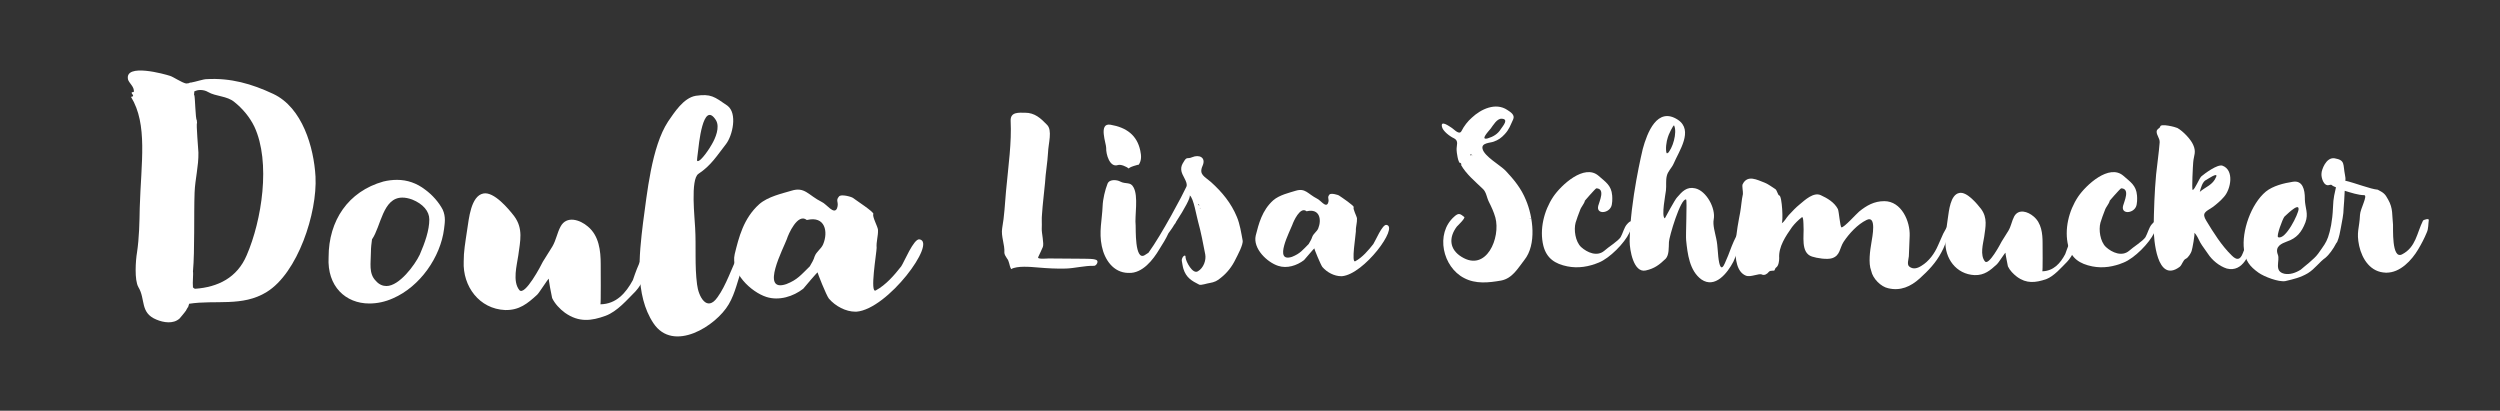 <?xml version="1.0" encoding="UTF-8" standalone="no"?>
<!-- Generator: Adobe Illustrator 27.8.1, SVG Export Plug-In . SVG Version: 6.00 Build 0)  -->

<svg
   version="1.1"
   id="Ebene_1"
   x="0px"
   y="0px"
   viewBox="0 0 916 150.5"
   style="enable-background:new 0 0 916 150.5;"
   xml:space="preserve"
   sodipodi:docname="logoheader.-wihite.svg"
   inkscape:export-filename="/home/sebastian/Rastergrafik.png"
   inkscape:export-xdpi="96"
   inkscape:export-ydpi="96"
   inkscape:version="1.1.2 (0a00cf5339, 2022-02-04)"
   xmlns:inkscape="http://www.inkscape.org/namespaces/inkscape"
   xmlns:sodipodi="http://sodipodi.sourceforge.net/DTD/sodipodi-0.dtd"
   xmlns="http://www.w3.org/2000/svg"
   xmlns:svg="http://www.w3.org/2000/svg"><rect x="0" y="0" width="916" height="150.5" fill="#333333" stroke="none"/><defs
   id="defs936" /><sodipodi:namedview
   id="namedview934"
   pagecolor="#ffffff"
   bordercolor="#666666"
   borderopacity="1.0"
   inkscape:pageshadow="2"
   inkscape:pageopacity="0.0"
   inkscape:pagecheckerboard="0"
   showgrid="false"
   inkscape:zoom="1.6899563"
   inkscape:cx="458"
   inkscape:cy="75.149871"
   inkscape:window-width="2560"
   inkscape:window-height="1408"
   inkscape:window-x="0"
   inkscape:window-y="0"
   inkscape:window-maximized="1"
   inkscape:current-layer="Ebene_1" />
<style
   type="text/css"
   id="style897">
	.st0{fill:#5DB6DB;}
</style>
<g
   id="g931"
   style="stroke-width:1.002;stroke-miterlimit:4;stroke-dasharray:none;fill:#ffffff;fill-opacity:1">
	<path
   class="st0"
   d="M50.7,105.2c-1.5-2.6-1-9.8-0.5-12.7c0.8-5.3,0.9-11,1-16.4c0.5-16.6,3-30.5-3.2-40.6c2.2-0.3-1.2-1.7,1-1.8   c0.4-1.8-1.8-3.3-2.1-4.6c-1.3-6.1,13.6-1.9,15.4-1.3c1.1,0.3,4.3,2.5,5.9,2.8c0.3,0,0.6-0.1,0.9-0.1l0.7-0.3v0.1   c2.2-0.4,4.7-1.3,5.9-1.3c8.8-0.5,16.5,1.7,24.4,5.4c10.7,5,14.9,19.6,15.5,30.3c0.7,13.3-6.5,35.3-17.9,42.3   c-8.9,5.5-18.8,2.8-28.4,4.3l-0.4,1.3c-0.2-0.1-0.8,1.5-1,1.5c0.1,0-2,2.5-2.1,2.6c-2.3,2.1-5.9,1.5-8.5,0.4   C51.2,114.6,53.4,109.6,50.7,105.2z M70.7,105.3c0.3,0.3,0.5,0.5,0.9,0.5c8.2-0.6,15.3-4,18.8-12.3c5.5-12.7,8.9-34,2.8-47.1   c-1.7-3.5-4.3-6.6-7.3-9c-2.7-2.3-6.8-2-9.7-3.7c-1.5-0.9-3.8-1-5.1-0.1l0.1,0.4c-0.1,0.3-0.2,0.6,0,0.9c0.3,0.6,0.4,8.8,0.9,9.1   l0.1,1.1c-0.4-0.1,0.5,10.1,0.5,10.8c0.1,5-1.2,9.6-1.4,14.6c-0.3,7.9,0.1,21.1-0.6,29C70.9,100.3,70.5,103.4,70.7,105.3z"
   id="path899"
   style="stroke-width:1.002;stroke-miterlimit:4;stroke-dasharray:none;fill:#ffffff;fill-opacity:1" />
	<path
   class="st0"
   d="M120.4,94.2C120.4,93.4,120.4,95.7,120.4,94.2c0-13.4,7.2-24.1,20.1-27.7c1.7-0.4,3.3-0.6,5-0.6   c3.7,0,7.2,1.2,10.3,3.6c2.6,1.9,5,4.6,6.4,7.3c0.6,1.3,0.8,2.6,0.8,3.8c0,1.2-0.2,2.3-0.3,3.3c-1.3,10.3-8.8,21.1-18.7,25.4   c-2.9,1.3-5.8,1.9-8.7,1.9C126.7,111.2,119.8,105,120.4,94.2z M137.7,102.9c1.2,1.4,2.6,1.9,3.9,1.9c4.7,0,10.4-7.7,12.2-11.5   c1.9-4.4,3.5-8.9,3.5-12.9c0-3-2.3-5.7-6.3-7.3c-1.4-0.5-2.5-0.7-3.6-0.7c-7.2,0-7.8,10.6-11.1,15.3c-0.2,1.5-0.4,3.1-0.4,4.7   C135.9,96.3,135,100.2,137.7,102.9z"
   id="path901"
   style="stroke-width:1.002;stroke-miterlimit:4;stroke-dasharray:none;fill:#ffffff;fill-opacity:1" />
	<path
   class="st0"
   d="M207,114.6c-1.9-1.4-3.7-3.3-4.7-5.4c-0.2-0.7-1.4-7.1-1.2-7.1c-0.3,0-3.6,5.3-4.3,5.9   c-3.5,3.2-6.5,5.7-11.7,5.6c-9.5-0.4-15.6-8.7-15.2-17.8c0-3.7,0.5-6.4,1.3-11.8c0.6-3.7,1.3-12.2,5.9-13.1   c3.9-0.8,9.3,5.7,11.3,8.3c3.4,4.6,2.2,9.1,1.5,14.4c-0.5,3.5-2.2,9.5,0.4,12.7c2,2.3,8-9.1,8.6-10.4l3.5-5.6   c1.4-2.4,1.7-4.9,3-7.3c2.2-4.1,7.1-2.5,10,0c4.1,3.4,4.7,8.9,4.7,13.8c0,1.6,0.1,14.7-0.1,14.7c5.8-0.1,9.3-4.1,11.9-8.9   c0.1-0.3,4.2-13,6-9.7c1.8,3.4-2.8,11.5-5,13.8c-3.1,3.1-6.7,7.4-11,9C216.7,117.6,212.1,118.2,207,114.6z"
   id="path903"
   style="stroke-width:1.002;stroke-miterlimit:4;stroke-dasharray:none;fill:#ffffff;fill-opacity:1" />
	<path
   class="st0"
   d="M235.6,81.7c1.5-10.8,3.1-27.9,9.2-37.2c2.3-3.3,5.6-8.6,10.1-9.4c5.6-0.8,6.8,0.3,11.6,3.6   c3.8,2.8,1.9,11-0.5,14.1c-3.3,4.2-5.4,7.8-10.1,10.9c-3,2-1.3,16.6-1.2,19.8c0.4,6.8-0.2,13.9,0.7,20.7c0.5,4.4,3.6,10.3,7.5,4.7   c3.2-4.4,5.2-10.8,7.8-15.9c4.1-7.7,2.6,1.6,1.4,4.9c-1.8,4.5-2.6,9.4-5.1,13.6c-4.6,7.9-20.3,17.9-27.6,6.9   C232.5,108,234.2,93.3,235.6,81.7z M260.8,52.9c1.3-2.2,3.1-6.3,1.5-8.9c-4.8-7.5-6.3,9.5-6.6,11.9c0,0.4-0.5,3.1-0.2,3.1   C256.7,59.5,260.3,53.9,260.8,52.9z"
   id="path905"
   style="stroke-width:1.002;stroke-miterlimit:4;stroke-dasharray:none;fill:#ffffff;fill-opacity:1" />
	<path
   class="st0"
   d="M303.7,109.4c-0.9-1.1-4.3-9.6-4.1-9.6c-0.2-0.1-4.7,5.3-5.3,6c-3.6,2.8-8.8,4.5-13.5,3   c-5.6-1.8-13.2-8.9-11.6-15.7c1.5-6.1,3.2-13.1,9-18.3c3.2-2.8,8.4-3.9,11.7-4.9c5-1.6,6.2,1.6,11.2,4.1c1.7,0.7,4.5,4.9,5.6,2.3   c0.8-2.3-0.7-2.7,0.7-4.3c0.7-1,4.6,0.1,5.1,0.5c1.2,0.9,7.8,5.2,7.5,5.9c-0.5,0.9,1.6,4.6,1.7,5.8c0.1,2.3-0.7,4.4-0.5,6.6   c0,1.7-2.6,17-0.3,15.6c3.7-2,6.8-5.6,9.3-8.8c1-1.4,4.6-10.3,6.7-9.9c6.5,1-11.6,25.6-23.1,26.5h-0.4   C309.9,114.2,306.1,112.2,303.7,109.4z M296.7,97.6c0.7-1.2,1.4-2.3,1.8-3.7c0.7-1.8,2.4-2.7,3.1-4.4c1.9-4.5,0.8-10.5-5.9-8.9   h-0.1c-3.3-2.7-6.8,5.3-7.3,7c-1.1,3.1-10,19.8-0.2,16.5C292.2,102.5,293.5,100.7,296.7,97.6z"
   id="path907"
   style="stroke-width:1.002;stroke-miterlimit:4;stroke-dasharray:none;fill:#ffffff;fill-opacity:1" />
	<path
   class="st0"
   d="M368.9,94.6c-0.4-0.6-0.9-1.4-0.9-2c0.2-3-1.3-6-0.8-9c0.8-4.4,1-9,1.4-13.5c0.9-9.7,2.1-17.8,1.7-25.9   c-0.1-3.3,3.1-2.9,5.3-2.9c3.5,0,5.7,2,8,4.4c2.1,2,0.5,6.9,0.4,10.2c-0.2,3.7-0.9,7.4-1.1,11.1c-0.3,3.3-0.9,8.1-1.1,11.4   c-0.2,1.8,0,3.6-0.1,5.3c-0.1,1.6,0.9,5.5,0.4,6.8c-0.6,1.3-1.1,2.5-1.7,3.7c-0.5,0.9,3.3,0.5,3.8,0.5c4.3,0,8.7,0.1,13,0.1   c1.4,0.1,3-0.1,4.4,0.4c1.2,0.4,0.1,2.3-0.8,2.2c-3.3-0.1-7,0.9-10.3,1c-3.4,0.1-6.9-0.1-10.3-0.4c-2.5-0.2-7.5-0.7-9.7,0.6   C369.7,97.2,369.9,95.8,368.9,94.6z"
   id="path909"
   style="stroke-width:1.002;stroke-miterlimit:4;stroke-dasharray:none;fill:#ffffff;fill-opacity:1" />
	<path
   class="st0"
   d="M433.6,98.5c-0.3-1-0.4-2-0.6-3c-0.1-1.3,1.5-2.8,1.4-1.1c0.1,1.4,2.6,6.2,4.5,5c2.1-1.2,3.1-4.1,2.7-6.2   c-0.7-3.6-1.6-8.4-2.6-11.9c-0.5-1.6-1.7-9-3.1-9.7c0.4,0.7-1.8,4.8-5,9.7c-0.1,0.4-0.4,0.7-0.7,1.1c-0.6,1.1-1.4,2.1-2.1,3.1   c-0.9,2-2.1,3.9-3.3,5.8c-2.3,3.9-6.2,8.9-11.2,8.7h-0.2c-5.5-0.1-8.7-4.9-9.7-9.8c-1.1-5.2,0.1-9.7,0.3-14.7   c0.1-2.6,0.9-5.9,1.8-8.2c0.8-1.9,3.8-1.3,4.6-0.8c2.1,1.1,3.8,0,4.9,2.1c1.9,3.3,0.4,10.5,0.8,14c0.1,1-0.4,13.1,3.3,10.9   c0.5-0.3,0.9-0.6,1.4-0.9c4.8-6.6,12.7-21.5,13.9-24.2c0.7-1.7-1.8-4.1-1.9-6.2c-0.1-1.1,0.3-2,0.9-2.9c1.2-2.1,1.3-0.9,3.1-1.7   c2.6-1.1,5.2,0.1,3.8,3.2c-1.4,3.2,0.7,3.8,3.1,5.9c4.1,3.7,7.4,7.7,9.5,12.8c1.1,2.6,1.6,5.9,2.1,8.6c0.3,1.5-1.9,5.5-2.6,6.9   c-1.3,2.7-3.1,5-5.4,6.8c-1.3,1.1-2.3,1.6-4.1,1.9c-0.9,0.1-3.1,0.9-3.8,0.6C436.6,102.9,434.6,101.7,433.6,98.5z M406.9,45.7   c5.8,1,9.7,3.8,10.9,9.5c0.4,1.9,0.5,3.6-0.6,5.2c0.3-0.3-4.1,1-3.5,1.4c-1.1-0.8-3-1.7-4.2-1.3c-2.9,0.9-4.3-4-4.2-6.3   c0-1.1,0,0.5,0,0C405.4,52.8,402.3,44.9,406.9,45.7z M413.6,99.9h-0.2C412.4,99.9,415.3,100,413.6,99.9z M439.4,75.2   c0-0.1-0.2-0.6-0.4-0.4C439.1,74.9,439.4,75.6,439.4,75.2z M439.6,76.3C440,76.6,439.8,75.9,439.6,76.3   C439.6,76.3,439.7,76.3,439.6,76.3z"
   id="path911"
   style="stroke-width:1.002;stroke-miterlimit:4;stroke-dasharray:none;fill:#ffffff;fill-opacity:1" />
	<path
   class="st0"
   d="M484.5,97.8c-0.6-0.8-3.1-6.8-2.9-6.8c-0.1-0.1-3.3,3.8-3.8,4.3c-2.6,2-6.3,3.2-9.5,2.1   c-4-1.3-9.3-6.3-8.2-11.1c1.1-4.3,2.3-9.2,6.4-12.9c2.3-2,6-2.8,8.2-3.5c3.6-1.1,4.4,1.1,7.9,2.9c1.2,0.5,3.2,3.5,4,1.6   c0.6-1.6-0.5-1.9,0.5-3.1c0.5-0.7,3.3,0.1,3.6,0.4c0.9,0.6,5.5,3.7,5.3,4.2c-0.4,0.6,1.1,3.3,1.2,4.1c0.1,1.6-0.5,3.1-0.4,4.7   c0,1.2-1.8,12-0.2,11c2.6-1.4,4.8-4,6.6-6.3c0.7-1,3.3-7.3,4.8-7c4.6,0.7-8.2,18.1-16.3,18.8h-0.3   C488.9,101.2,486.2,99.8,484.5,97.8z M479.5,89.4c0.5-0.9,1-1.6,1.3-2.6c0.5-1.3,1.7-1.9,2.2-3.1c1.3-3.2,0.6-7.4-4.2-6.3h-0.1   c-2.3-1.9-4.8,3.8-5.2,5c-0.8,2.2-7.1,14-0.1,11.7C476.4,92.9,477.3,91.6,479.5,89.4z"
   id="path913"
   style="stroke-width:1.002;stroke-miterlimit:4;stroke-dasharray:none;fill:#ffffff;fill-opacity:1" />
	<path
   class="st0"
   d="M536.5,101.9c-7.9-4-10.7-16.3-3.7-22.5c1.7-1.6,2.3-1,3.7,0.1c0.5,0.4-2.3,3.1-2.7,3.5   c-3.1,4.1-2.7,8.4,1.7,11.1c9.1,5.7,14.4-7,12.4-14.4c-0.6-2.1-1.4-3.8-2.4-5.8c-0.8-1.6-0.9-3.6-2.3-4.8c-2.7-2.6-6-5.3-7.9-8.7   c-0.3-0.5,0.6,0.3,0.2-0.1l-0.4-0.9c0.1,0.1,0.1,0.4,0,0.4c-0.9,0-1.4-4.2-1.4-4.8c-0.1-1.8,0.9-3.3-0.9-4.3   c-1.4-0.6-4.3-2.7-4.5-4.4c-0.4-2.3,2.6-0.1,3.7,0.6c0.9,0.6,2.7,2.7,3.5,1.1c0.9-1.8,2.3-3.6,3.8-4.9c3.3-3.1,8.7-5.7,13-2.8   c1.2,0.8,2.9,1.8,2.1,3.5c-1,2.1-1.4,3.6-3.1,5.4c-1.2,1.3-2.3,2.1-4,2.7c-1.3,0.5-4.6,0.4-4.1,2.6c0.6,2.8,6.5,6,8.5,8.1   c3.1,3.3,5.7,6.5,7.4,10.7c2.6,6.1,4,16.3-0.6,22c-2.3,2.9-4.3,6.7-8.5,7.5C545.4,103.6,540.7,104.1,536.5,101.9z M539,56.4   c-0.3,0.2-0.3,0.4-0.1,0.6C539.2,56.9,539.2,56.7,539,56.4z M539.5,57c0,0.1,0,0-0.1-0.1C539.5,57.3,539.6,57.4,539.5,57z    M549.9,47.3c0.9-1.3,3-3.7,0.3-3.8c-0.4,0,0.6,0,0,0c-1.7-0.1-3.1,2.4-4,3.6c-0.7,0.9-4.1,4.4-1.1,3.6   C547.1,50.1,548.8,49.1,549.9,47.3z M560.7,80.1C560.7,80,560.6,80.1,560.7,80.1C561,79.7,560.1,79.9,560.7,80.1z"
   id="path915"
   style="stroke-width:1.002;stroke-miterlimit:4;stroke-dasharray:none;fill:#ffffff;fill-opacity:1" />
	<path
   class="st0"
   d="M565.5,90.1c-1.5-6,0.2-12.9,3.6-18c2.9-4.3,11.4-12.2,16.6-7.7c2.6,2.3,4.7,3.5,5,7.2   c0.1,1.1,0.1,3.2-0.4,4.2c-1.2,2.5-5.5,2.7-4.7-0.4c0.4-1.6,2.7-6.3-0.7-6.4c-0.3,0-5,5.4-4.2,4.6c-0.3,1.2-1.4,2.2-1.8,3.5   c-0.6,1.6-1.1,2.8-1.6,4.5c-0.7,2.6-0.1,6.9,2,8.9c2.3,2.1,5.9,3.6,8.5,1.4c1.4-1.3,5-3.5,6-5c0.8-1.4,1.3-3.6,2.3-4.7   c2.8-3.2,1.8,1.4,0.9,3.1c-1.8,3.8-7.2,9.3-11.2,10.9c-3.6,1.5-7.5,2.2-11.5,1.4C569.8,96.7,566.7,94.7,565.5,90.1z"
   id="path917"
   style="stroke-width:1.002;stroke-miterlimit:4;stroke-dasharray:none;fill:#ffffff;fill-opacity:1" />
	<path
   class="st0"
   d="M617.8,88c-0.2-1.3,0.4-14.6,0-14.9c-2-0.7-6.3,13.9-6.3,15.6c-0.1,2,0.1,4.7-1.2,6.1   c-2.3,2.2-4.1,3.6-7.3,4.3c-4.5,1-5.9-7.6-5.9-10.7c0.2-15,4.7-33.3,4.8-33.8c1.6-5.9,5.3-15.7,12.9-10.7   c5.8,3.9,0.4,11.4-1.6,16.1c-0.7,1.6-2.1,2.7-2.5,4.5c-0.4,1.7-0.1,3.5-0.3,5.3c-0.1,1.1-1.8,9.6-0.4,10.2c0,0,3.8-7.1,4.5-7.7   c1.8-2.1,3.5-4,6.6-3.3c4.1,0.9,7.6,7.3,6.8,11.4c-0.4,2,0.5,4.9,0.9,6.9c0.7,3,0.5,6,1.1,8.9c1,4.4,2.3-0.6,3.3-2.6   c0.4-0.8,3.3-9.8,5-8.8c1.3,0.8-2.6,10.1-3.1,11.1c-2.2,4.2-6.7,9.9-11.7,6.5C619,99.2,618.3,92.9,617.8,88z M610.8,56.4   c2.1-1.8,3.8-7.9,2.6-10.4c-0.2-0.6-2.3,3.9-2.3,4.3c-0.5,1.4-1,4.5-0.4,6C610.7,56.4,610.8,56.4,610.8,56.4z M610.8,56.4   c0.5-0.4-0.2-0.6-0.1-0.1C610.7,56.3,610.8,56.4,610.8,56.4z"
   id="path919"
   style="stroke-width:1.002;stroke-miterlimit:4;stroke-dasharray:none;fill:#ffffff;fill-opacity:1" />
	<path
   class="st0"
   d="M685.6,99.2c-1.1-2.8-0.4-7.5,0.1-10.4c0.3-1.9,2-10.1-1.8-8.2c-3.3,1.6-6.4,5-8.4,8c-1.5,2.3-1.2,5-4.2,6   c-1.8,0.6-5.6,0-7.4-0.6c-4.3-1.4-2.8-7.8-3.1-11.3c0-0.1,0-3.6-0.6-3.1c-1.3,1-2.6,2.3-3.6,3.6c-2.3,3.3-5,7.2-4.7,11.4   c0,0.9-0.2,2.7-1,3.3c-0.4,0.3-0.6,0.7-0.7,1.1c-0.1,0.4-1.5-0.1-2.1,0.6c-0.6,0.8-1.6,1.4-2.5,1c-1.1-0.6-4.1,1.1-5.9,0.4   c-6.5-2.6-3-18.2-2.1-23.2c0.4-2.2,0.5-4.5,1-6.7c0.1-0.9-0.4-2.9-0.1-3.6c1.8-3.6,5.3-1.6,8-0.6c1.5,0.6,2.7,1.6,4,2.4   c0.6,0.4,0.9,2.2,1.4,2.3c1.1,0.1,1.5,9.9,0.9,10.2c1-0.5,1.8-2.2,2.6-3c1.3-1.4,2.6-2.8,4.1-4c1.8-1.5,5-4.5,7.6-3.3   c2.4,1.1,5,2.6,6.3,5.1c0.4,0.9,0.8,6.5,1.3,6.7c0.9,0.2,5.7-5.2,6.5-5.8c2.7-2.2,5.5-3.8,9.2-3.8c6.3,0,9.5,7.4,9.3,12.7   c-0.1,2.5-0.2,5-0.3,7.5c-0.1,1.1-0.8,3.1,0.2,3.8c1.4,1.1,3,0.6,4.4-0.3c2.8-1.7,4.8-4.5,6.1-7.5c0.6-1.4,1.2-2.8,1.9-4.3   c3.1-6.1,3.7-3.4,3.7-3.3c-0.2,1.3-1.3,2.8-1.8,4.1c-0.9,2.1-1.5,4.2-2.6,6.1c-2,3.8-4.8,6.7-7.9,9.5c-3.3,3-7.1,4.7-11.6,3.6   C689.3,105.1,686.2,102.2,685.6,99.2z"
   id="path921"
   style="stroke-width:1.002;stroke-miterlimit:4;stroke-dasharray:none;fill:#ffffff;fill-opacity:1" />
	<path
   class="st0"
   d="M739,101.4c-1.3-1-2.6-2.3-3.3-3.8c-0.1-0.5-1-5-0.9-5c-0.2,0-2.6,3.8-3.1,4.2c-2.5,2.3-4.6,4.1-8.2,4   c-6.8-0.3-11-6.2-10.7-12.6c0-2.6,0.4-4.5,0.9-8.3c0.4-2.6,0.9-8.6,4.2-9.2c2.8-0.6,6.6,4.1,8,5.9c2.4,3.3,1.6,6.5,1.1,10.2   c-0.4,2.5-1.6,6.7,0.3,9c1.4,1.6,5.7-6.5,6.1-7.3l2.5-4c1-1.7,1.2-3.5,2.1-5.2c1.6-2.9,5-1.8,7.1,0c2.9,2.4,3.3,6.3,3.3,9.7   c0,1.1,0.1,10.4-0.1,10.4c4.1-0.1,6.6-2.9,8.4-6.3c0.1-0.2,3-9.2,4.3-6.9c1.3,2.4-2,8.1-3.6,9.7c-2.2,2.2-4.8,5.3-7.7,6.4   C745.8,103.6,742.5,104,739,101.4z"
   id="path923"
   style="stroke-width:1.002;stroke-miterlimit:4;stroke-dasharray:none;fill:#ffffff;fill-opacity:1" />
	<path
   class="st0"
   d="M757.8,90.1c-1.5-6,0.2-12.9,3.6-18c2.9-4.3,11.4-12.2,16.6-7.7c2.6,2.3,4.7,3.5,5,7.2   c0.1,1.1,0.1,3.2-0.4,4.2c-1.2,2.5-5.5,2.7-4.7-0.4c0.4-1.6,2.7-6.3-0.7-6.4c-0.3,0-5,5.4-4.2,4.6c-0.3,1.2-1.4,2.2-1.8,3.5   c-0.6,1.6-1.1,2.8-1.6,4.5c-0.7,2.6-0.1,6.9,2,8.9c2.3,2.1,5.9,3.6,8.5,1.4c1.4-1.3,5-3.5,6-5c0.8-1.4,1.3-3.6,2.3-4.7   c2.8-3.2,1.8,1.4,0.9,3.1c-1.8,3.8-7.2,9.3-11.2,10.9c-3.6,1.5-7.5,2.2-11.5,1.4C762.1,96.7,758.9,94.7,757.8,90.1z"
   id="path925"
   style="stroke-width:1.002;stroke-miterlimit:4;stroke-dasharray:none;fill:#ffffff;fill-opacity:1" />
	<path
   class="st0"
   d="M809,93c-0.9-1.4-2-2.7-2.8-4.1c-0.6-1.1-1.3-2.9-2.2-3.6c0.3,0.3-0.7,5.9-1,6.7c-0.2,0.7-1.3,2.5-2.1,2.8   c-1.1,0.5-1.3,2.2-2.3,3c-8.3,6.1-9.5-10-9.5-14.4c0.1-6.5,0.3-13,0.9-19.5c0.4-3.9,1-7.8,1.3-11.7c0.1-1.6-1.2-2.6-1.1-4.1   c0.1-0.9,1.2-1.1,1.3-1.7c0.1-1.3,5.8,0.2,6.3,0.5c2,1.1,4.9,4.1,5.8,6.2c1.2,2.7,0.2,3.8,0,6.3c-0.1,1-0.6,10.2-0.2,10.2   c0.8-0.1,2.4-4.3,3.2-5c1.3-1.1,5.9-4.5,7.7-3.9c4.4,1.6,3.1,8.6,0.6,11.4c-1.1,1.3-2.7,2.7-4.2,3.8c-2.6,1.7-4.1,2.1-2.3,5   c2.6,4.3,5.6,9.1,9.3,12.7c1.8,1.8,3.1,1.8,4.1-0.9c1-2.6,3-7.3,2.6-10.1c-0.2-1.5,2.1-5.8,2.6-2.9c0.5,2.6-0.9,6.3-1.5,8.8   c-1.1,4.4-3.6,11.4-9.6,9.9C813.1,97.5,810.5,95.3,809,93z M812,64.8c0.8-1.9-3.2,0.9-3.6,1.1c-1.4,0.5-2.1,3.2-2.4,4.4   C808.2,68.4,810.8,67.8,812,64.8z"
   id="path927"
   style="stroke-width:1.002;stroke-miterlimit:4;stroke-dasharray:none;fill:#ffffff;fill-opacity:1" />
	<path
   class="st0"
   d="M827.5,99.9c-3.2-2.3-4.8-4.3-5.3-8.4c-0.9-6.8,2.6-16.8,8-21.3c2.6-2.1,6.6-3.1,9.9-3.6   c3.6-0.6,4.4,2.9,4.4,6.1v0.4c0.1,3.2,1.4,5.1,0.2,8.4c-1.4,3.6-3.2,5.8-6.8,7c-1.8,0.7-4.5,1.7-3.3,4.8c0.9,2.1-1.6,6.1,2.4,7   c2,0.4,4.1-0.3,6-1.5c1.2-1.1,4.9-3.8,6.4-5.9c2.1-3,2.8-3.8,3.6-6c0.8-2.3,1.6-5.9,1.8-10.8c0.1-3.8,0.7-5.5,1.1-7.5h-0.1   c-0.8-0.3-1.3-0.6-1.6-0.9c-0.3,0-0.6,0-0.8,0.1c-2,0.6-3-2.8-2.8-4.3c0-0.8,0,0.3,0,0c0-1.1,1.6-6,4.8-5.5c4,0.7,3,2.2,3.8,6.1   c0.1,0.7,0.3,1.4,0.1,2.1c3.5,0.8,9.3,3.1,11.9,3.3c2.1,1.1,2.7,1.5,3.8,3.6c1.9,3.3,1.4,5.8,1.8,9.2c0.1,1-0.6,12.9,3.3,10.9   c5.1-2.6,5.4-7.8,7.7-12.4c0.1-0.2,2.3-1,2.1-0.1c-0.2,1.3-0.1,3.1-0.7,4.4c-0.9,2.2-2,4.3-3.2,6.3c-2.3,3.9-6.6,8.6-11.7,8.5   c1.6,0.1-1.1,0-0.1,0c-5.6-0.1-8.7-4.9-9.8-9.8c-1.1-5.2,0.1-6.4,0.3-11.4c0.1-2.2,3-7.2,1.5-7.2c-2.1,0-4.8-0.9-7.1-1.6   c-0.1,2.4-0.3,5.5-0.4,6.4c0,2.3-0.6,4.8-1,7.1c-0.3,1.6-0.6,3.4-1.3,5.1c-0.1,0.2-0.2,0.4-0.4,0.6c-1.1,2.2-2.8,4.4-3.9,5.3   c-2.3,1.6-3.9,4.1-6.5,5.7c-2.7,1.6-5.3,2.2-8.3,2.9C834.9,103.4,829.6,101.4,827.5,99.9z M842.2,76.6c0.1-2.6-5.1,2.8-5.2,2.8   c-0.7,0.9-3,7.1-2.3,7.5C837.4,88.1,842.2,78.3,842.2,76.6z"
   id="path929"
   style="stroke-width:1.002;stroke-miterlimit:4;stroke-dasharray:none;fill:#ffffff;fill-opacity:1" />
</g>
</svg>

